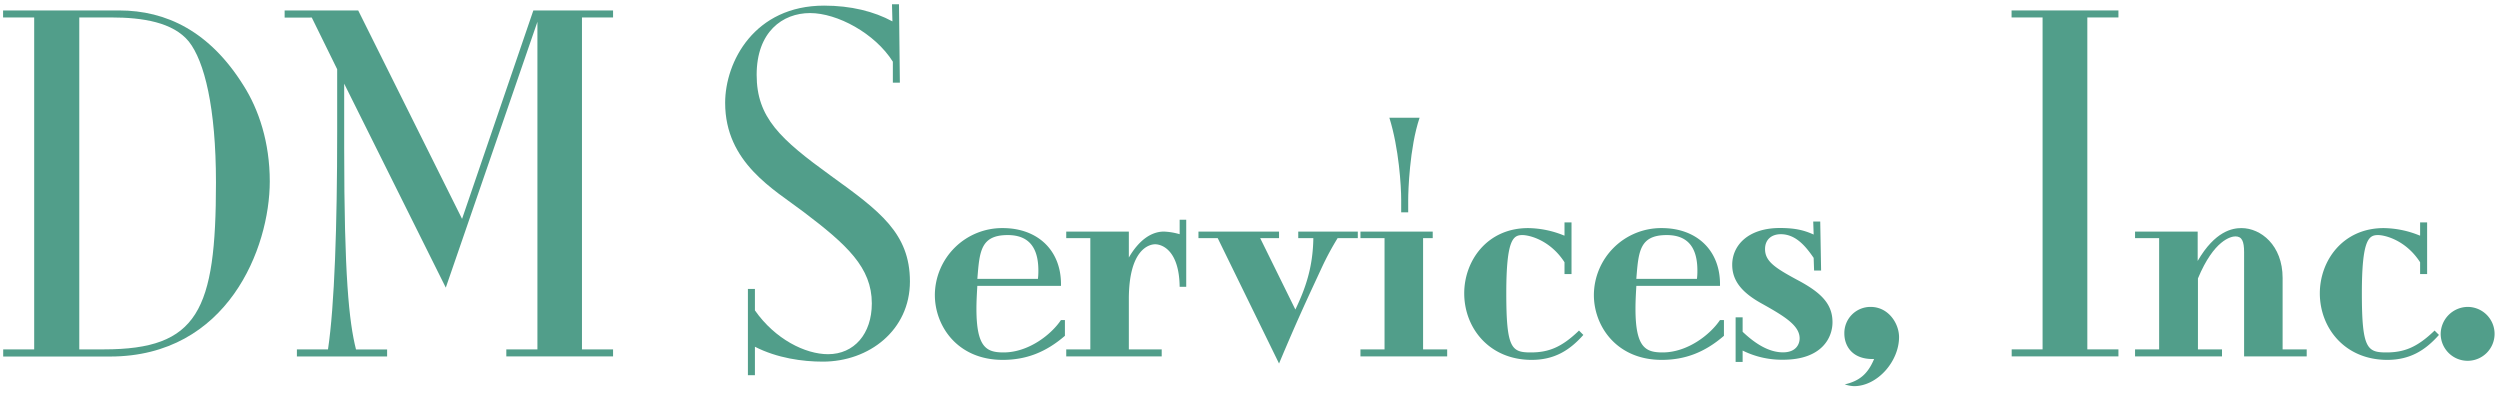 <svg id="Layer_1" data-name="Layer 1" xmlns="http://www.w3.org/2000/svg" viewBox="0 0 866.55 136.66"><defs><style>.cls-1{fill:#519e8a;}</style></defs><path class="cls-1" d="M41.29,3.62c16.4,0,31.42,7.28,43.11,26,5.31,8.35,9.11,19.74,9.11,33.25,0,23.07-14.57,60.71-55.4,60.71h-37V121.1H11.85V6.05H1.07V3.62ZM36,121.1c32.64,0,38.86-13.36,38.86-57.83,0-26-4-42.05-9.41-48.88C60,7.72,49.49,6.05,38.56,6.05H27.48V121.1Z"/><path class="cls-1" d="M124.16,3.62l36,72.25L184.87,3.62H212.5V6.05H201.72V121.1H212.5v2.43h-37V121.1h10.78V7.56L154.52,99.7,119.3,29V51.13c0,44.32,1.67,60.41,4.1,70h10.78v2.43H102.91V121.1h10.78c2.27-15.18,3.18-42.95,3.18-75.29V24l-8.8-17.91H98.66V3.62Z"/><path class="cls-1" d="M309.18,1.49h2.43l.3,27.17h-2.43V21.38c-6.22-9.87-19.28-16.85-28.69-16.85-9.56,0-18.52,6.53-18.52,21.4s8.2,22.31,25.81,35.06c16.85,12.15,27.32,19.89,27.32,36.58,0,16.85-14.12,27.78-30.21,27.78-7,0-15.78-1.21-23.52-5.16v9.87h-2.43V100.15h2.43v7.44c7,10,17.45,15.18,25.35,15.18,9,0,15.17-7,15.17-17.61,0-12.44-8.65-20.34-23.67-31.72-10.17-7.74-27.17-17-27.17-37.79,0-14.27,10.16-33.7,34.3-33.7,9.26,0,17.3,2,23.68,5.46Z"/><path class="cls-1" d="M347.57,79.06c12,0,20.19,7.59,20.19,19.43v.6h-29c-.15,2.58-.31,5.31-.31,7.9,0,13.5,3.5,15.17,9.42,15.17,8.65,0,16.54-6.22,19.88-11.23h1.37v5.47c-6.68,5.76-13.51,8.34-21.56,8.34-15.78,0-23.52-11.84-23.52-22.46A23.34,23.34,0,0,1,347.57,79.06Zm-8.8,17.6h21a24.08,24.08,0,0,0,.15-2.88c0-8.2-3.49-12.3-10.63-12.3C339.83,81.48,339.53,87.25,338.77,96.66Z"/><path class="cls-1" d="M408.89,76.17h2.28V99.4h-2.28c-.15-12.6-6.07-14.73-8.5-14.73-2,0-9.11,1.67-9.11,19V121.1h11.39v2.43H369.58V121.1h8.35V82.55h-8.35V80.27h21.7v9c3.34-5.77,7.59-9,12.15-9a22.27,22.27,0,0,1,5.46.91Z"/><path class="cls-1" d="M443.34,80.27v2.28h-6.53L449,107.29c3.5-7.29,6.08-14.57,6.23-24.74H450V80.27h20.64v2.28h-7a99.21,99.21,0,0,0-5.47,10.17C452.9,104.1,450,110.17,443.34,126L422.09,82.55h-6.68V80.27Z"/><path class="cls-1" d="M496.61,80.27v2.28h-3.34V121.1h8.35v2.43H471.56V121.1h8.35V82.55h-8.35V80.27ZM485.68,69.19c0-4.55-.76-17.76-4.1-28.38h10.48c-3.5,10.32-3.95,25.65-3.95,28.38v4.4h-2.43Z"/><path class="cls-1" d="M542.29,77.08h2.43V95h-2.43V90.9c-5-7.75-12.29-9.42-14.57-9.42-3.19,0-5.61,1.37-5.61,20.19,0,19.13,1.82,20.49,8.5,20.49,6.22,0,10.62-1.82,16.39-7.28l.3-.31,1.52,1.52c-4.71,5.31-10,8.65-17.91,8.65-14.73,0-23.38-11.08-23.38-23.07,0-11.23,7.9-22.61,22.16-22.61a33.85,33.85,0,0,1,12.45,2.58h.15Z"/><path class="cls-1" d="M576,79.06c12,0,20.19,7.59,20.19,19.43v.6h-29c-.15,2.58-.3,5.31-.3,7.9,0,13.5,3.49,15.17,9.41,15.17,8.65,0,16.54-6.22,19.88-11.23h1.37v5.47c-6.68,5.76-13.51,8.34-21.56,8.34-15.78,0-23.52-11.84-23.52-22.46A23.34,23.34,0,0,1,576,79.06Zm-8.8,17.6h21a24.08,24.08,0,0,0,.15-2.88c0-8.2-3.49-12.3-10.63-12.3C568.24,81.48,567.94,87.25,567.18,96.66Z"/><path class="cls-1" d="M628.5,76.78h2.43l.3,17H628.8l-.15-4.4c-2.43-3.49-5.92-8.2-11.38-8.2-3.19,0-5.47,1.82-5.47,5.16,0,4.25,3.5,6.53,11.08,10.63,8.35,4.4,12.3,8.35,12.3,14.72,0,5.31-3.64,13-17.15,13a30.57,30.57,0,0,1-14-3.18v3.94h-2.43V110h2.43v5c4,3.79,8.81,7.13,14,7.13,4.55,0,5.76-2.88,5.76-4.85,0-4.41-5.16-7.59-12.74-11.84-7-3.8-10.63-7.9-10.63-13.66,0-6.68,5.46-12.75,16.54-12.75,5.62,0,8.66.91,11.69,2.27Z"/><path class="cls-1" d="M648.38,106.38c6.23,0,9.87,5.77,9.87,10.47,0,8.35-7.44,17-15.64,17a12,12,0,0,1-3.18-.61c5.16-1.21,8-3.64,10.17-8.8H649c-7,0-9.71-4.55-9.71-8.8A9.05,9.05,0,0,1,648.38,106.38Z"/><path class="cls-1" d="M734.29,3.62V6.05H723.51V121.1h10.78v2.43h-37V121.1H708V6.05H697.25V3.62Z"/><path class="cls-1" d="M776.94,79.06c6.67,0,14.26,5.92,14.26,17.3V121.1h8.35v2.43h-21.7V87.4c0-3.79-.76-5.46-3-5.46-1.52,0-7.44,1.21-13,14.57V121.1h8.34v2.43H740.05V121.1h8.35V82.55h-8.35V80.27h21.71V90.44C767.83,80,773.9,79.06,776.94,79.06Z"/><path class="cls-1" d="M838.86,77.08h2.43V95h-2.43V90.9c-5-7.75-12.3-9.42-14.57-9.42-3.19,0-5.62,1.37-5.62,20.19,0,19.13,1.82,20.49,8.5,20.49,6.22,0,10.63-1.82,16.39-7.28l.31-.31,1.52,1.52c-4.71,5.31-10,8.65-17.91,8.65-14.73,0-23.38-11.08-23.38-23.07,0-11.23,7.89-22.61,22.16-22.61a33.85,33.85,0,0,1,12.45,2.58h.15Z"/><path class="cls-1" d="M855.4,106.38a9.34,9.34,0,1,1-9.41,9.41A9.46,9.46,0,0,1,855.4,106.38Z"/></svg>